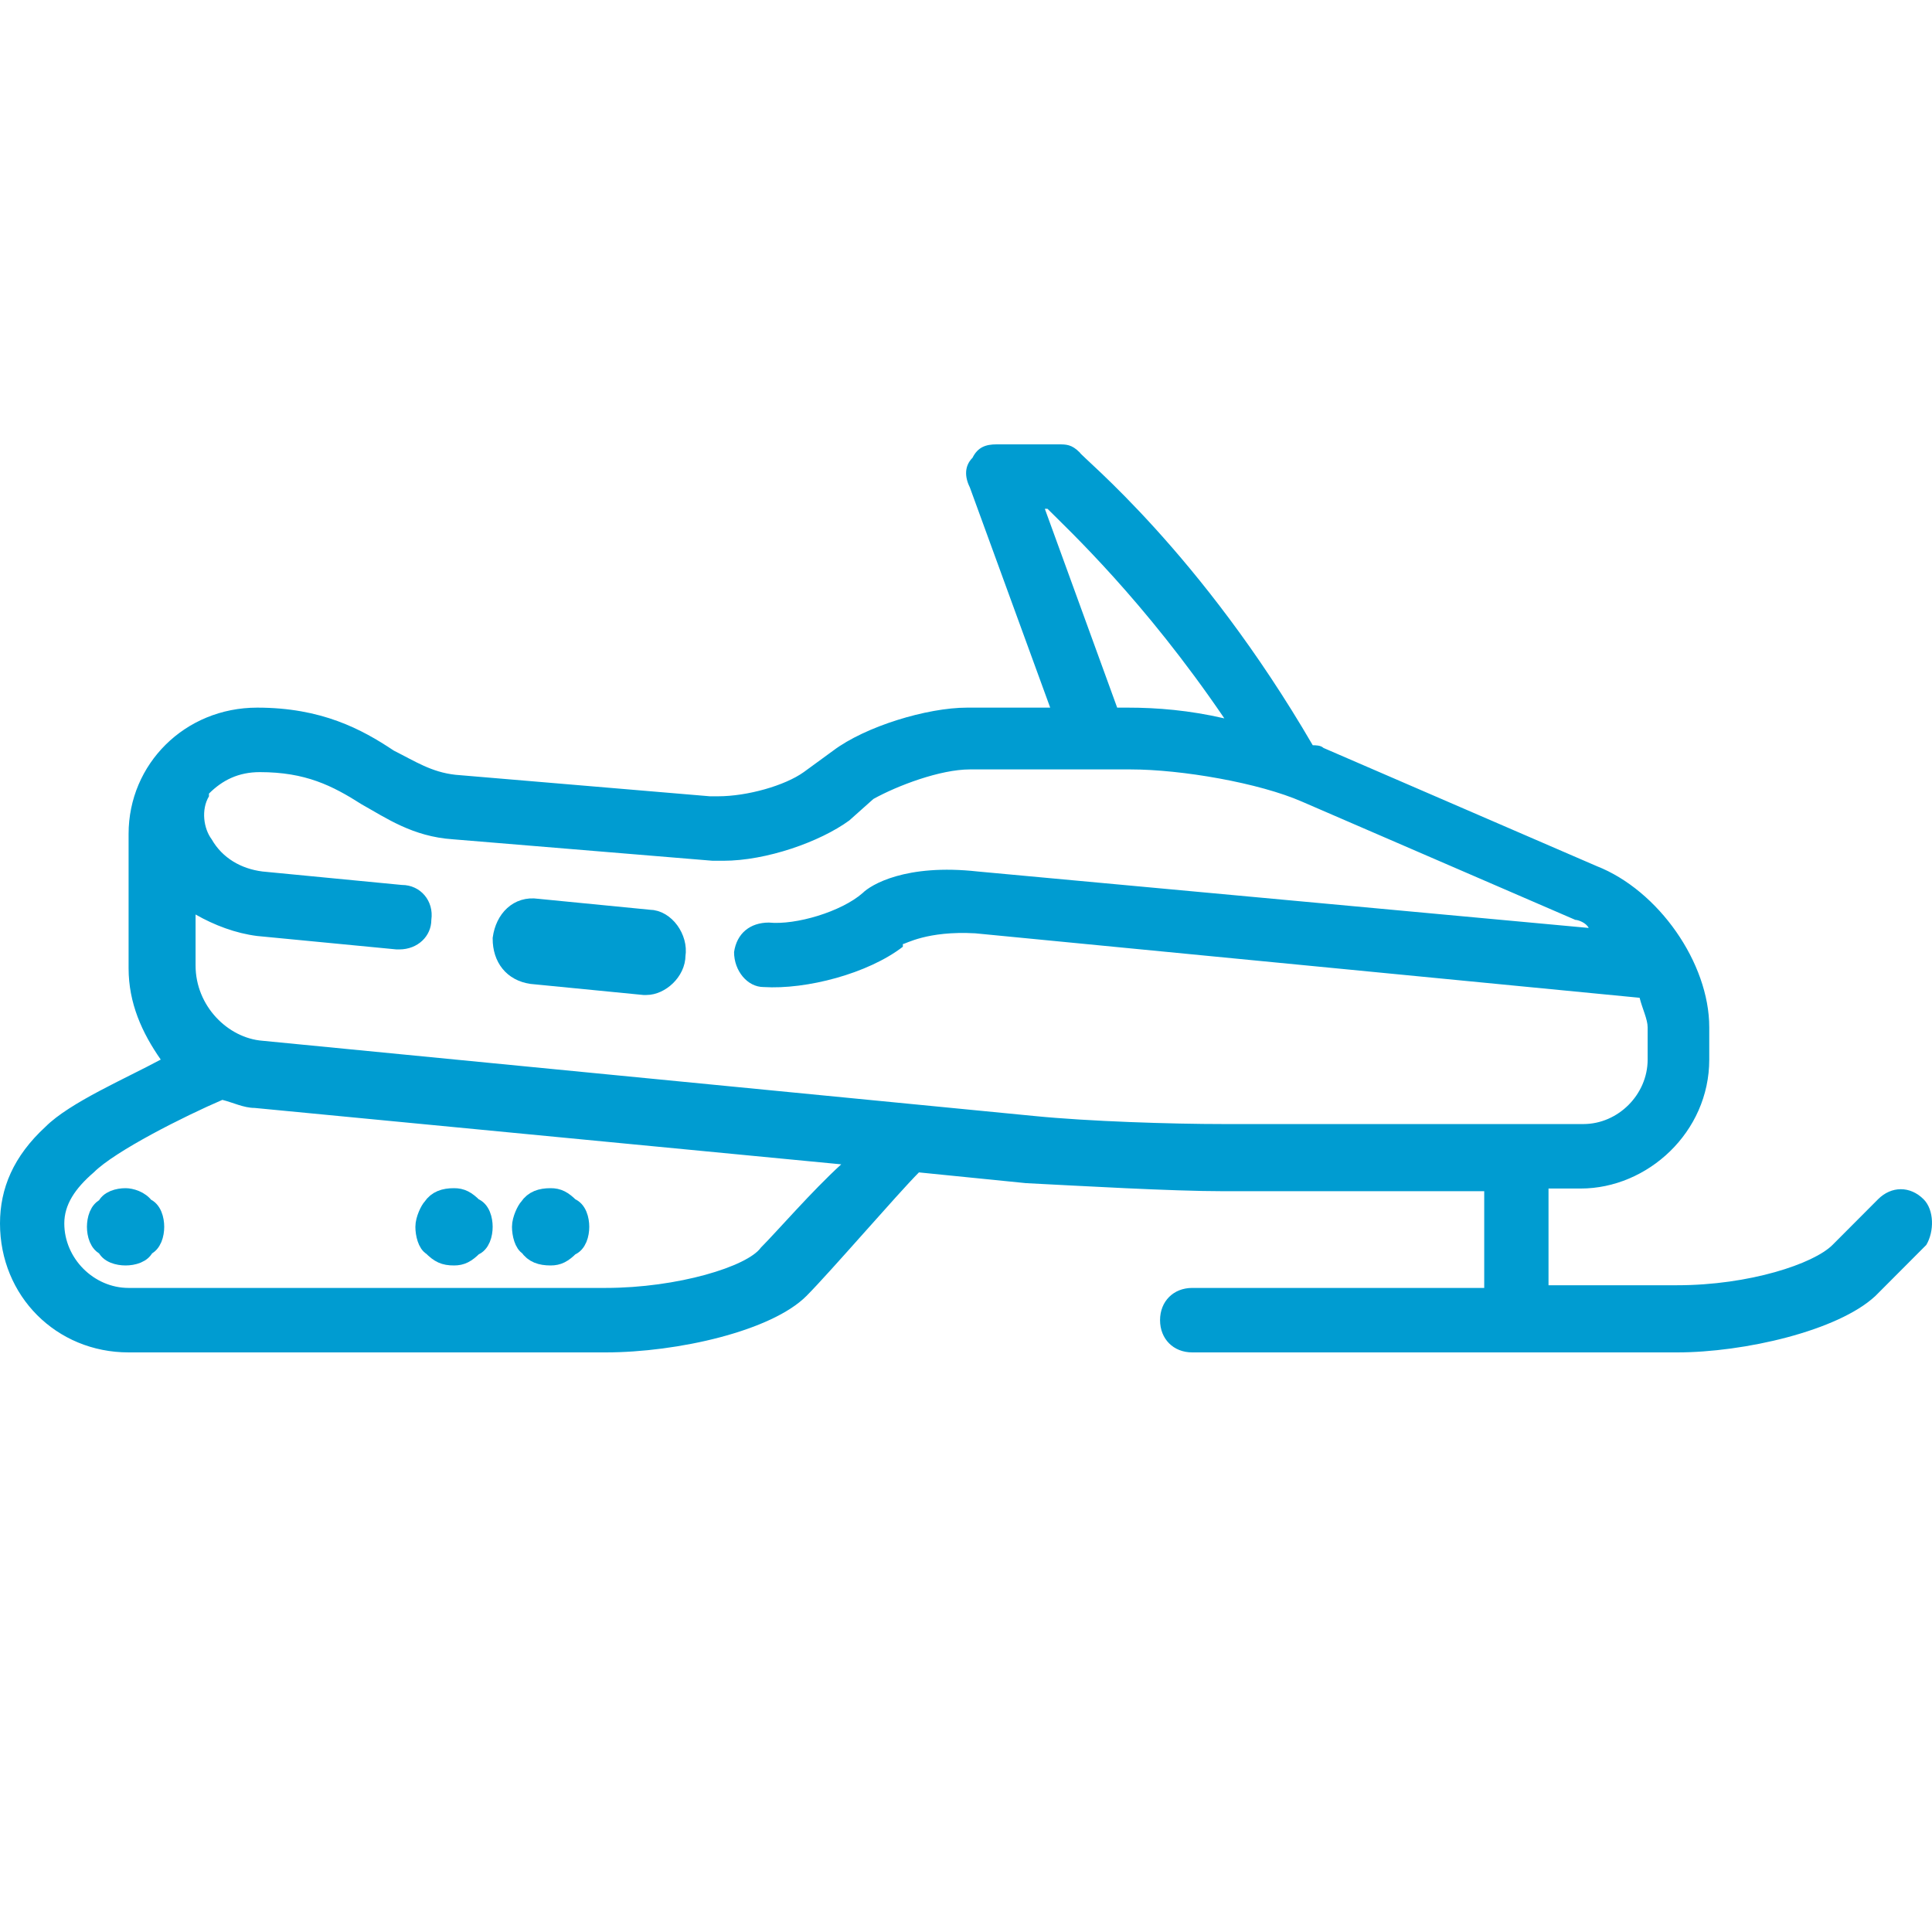 <?xml version="1.0" encoding="UTF-8"?> <svg xmlns="http://www.w3.org/2000/svg" width="100" height="100" viewBox="0 0 100 100" fill="none"> <path d="M33.6 47.587L27.797 47.018C26.829 46.876 26.138 47.587 26 48.582C26 49.578 26.553 50.289 27.52 50.431L33.324 51H33.462C34.153 51 34.982 50.289 34.982 49.436C35.12 48.582 34.429 47.587 33.6 47.587Z" fill="#009CD1"></path> <path d="M33.6 47.587L27.797 47.018C26.829 46.876 26.138 47.587 26 48.582C26 49.578 26.553 50.289 27.52 50.431L33.324 51H33.462C34.153 51 34.982 50.289 34.982 49.436C35.12 48.582 34.429 47.587 33.6 47.587Z" stroke="#009CD1"></path> <path fill-rule="evenodd" clip-rule="evenodd" d="M99.565 62.074C98.871 61.379 97.901 61.379 97.207 62.074L94.85 64.438C93.879 65.411 90.551 66.524 86.807 66.524H80.151V61.518H81.815C85.282 61.518 88.471 58.598 88.471 54.843V53.175C88.471 49.837 85.837 46.083 82.647 44.831L68.503 38.713C68.364 38.574 68.087 38.574 67.948 38.574C62.124 28.562 56.023 23.695 55.884 23.417C55.468 23 55.191 23 54.775 23H51.585C51.03 23 50.614 23.139 50.337 23.695C49.921 24.112 49.921 24.669 50.198 25.225L54.358 36.627H50.06C47.98 36.627 44.79 37.601 43.126 38.852L41.601 39.965C40.63 40.66 38.689 41.216 37.163 41.216C37.163 41.216 37.025 41.216 36.747 41.216L23.574 40.103C22.326 39.965 21.494 39.408 20.384 38.852C18.72 37.74 16.64 36.627 13.312 36.627C9.568 36.627 6.656 39.547 6.656 43.163V50.115C6.656 51.923 7.349 53.453 8.32 54.843C6.517 55.817 3.605 57.068 2.357 58.319C0.693 59.849 0 61.518 0 63.325C0 67.08 2.912 70 6.656 70C6.656 70 6.656 70 6.795 70H31.339C35.083 70 39.937 68.888 41.74 67.08C42.988 65.828 46.454 61.796 47.564 60.683L53.111 61.24C55.884 61.379 60.599 61.657 63.372 61.657H76.823V66.663H61.708C60.737 66.663 60.044 67.358 60.044 68.331C60.044 69.305 60.737 70 61.708 70H86.807C90.274 70 95.127 68.888 97.069 67.08L99.704 64.438C100.119 63.743 100.119 62.63 99.565 62.074ZM54.081 26.337H54.22C55.329 27.45 59.212 31.065 63.372 37.183C61.569 36.766 59.905 36.627 58.38 36.627H57.825L54.081 26.337ZM39.382 64.577C38.689 65.55 35.083 66.663 31.339 66.663H6.795C6.656 66.663 6.656 66.663 6.656 66.663C4.853 66.663 3.328 65.133 3.328 63.325C3.328 62.352 3.883 61.518 4.853 60.683C5.963 59.571 9.568 57.763 11.51 56.929C12.064 57.068 12.619 57.346 13.174 57.346L43.542 60.266C42.017 61.657 40.214 63.743 39.382 64.577ZM53.526 57.763L13.59 53.87C11.787 53.731 10.123 52.062 10.123 49.976V47.334C11.094 47.891 12.203 48.308 13.312 48.447L20.523 49.142C20.662 49.142 20.662 49.142 20.662 49.142C21.633 49.142 22.326 48.447 22.326 47.612C22.465 46.639 21.771 45.805 20.8 45.805L13.59 45.109C12.48 44.97 11.51 44.414 10.955 43.441C10.539 42.885 10.4 41.911 10.816 41.216V41.077C11.51 40.382 12.342 39.965 13.451 39.965C15.808 39.965 17.195 40.66 18.72 41.633C19.968 42.328 21.355 43.302 23.435 43.441L36.886 44.553C37.025 44.553 37.302 44.553 37.441 44.553C39.66 44.553 42.433 43.58 43.958 42.468L45.206 41.355C46.454 40.66 48.673 39.825 50.198 39.825H58.519C61.153 39.825 65.175 40.521 67.393 41.494L81.538 47.612C81.676 47.612 82.092 47.752 82.231 48.03L50.614 45.109C46.87 44.692 45.068 45.805 44.652 46.222C43.542 47.195 41.185 47.891 39.798 47.752C38.828 47.752 38.134 48.308 37.995 49.281C37.995 50.254 38.689 51.089 39.521 51.089C41.74 51.228 44.929 50.394 46.732 49.003C46.732 48.864 46.732 48.864 46.732 48.864C46.87 48.864 47.98 48.169 50.476 48.308L84.866 51.645C85.004 52.201 85.282 52.757 85.282 53.175V54.843C85.282 56.651 83.756 58.181 81.954 58.181H63.372C60.599 58.181 56.3 58.041 53.526 57.763Z" fill="#009CD1"></path> <path d="M6.5 62C6.125 62 5.625 62.125 5.5 62.5C5.125 62.625 5 63.125 5 63.5C5 63.875 5.125 64.375 5.5 64.5C5.625 64.875 6.125 65 6.5 65C6.875 65 7.375 64.875 7.5 64.5C7.875 64.375 8 63.875 8 63.5C8 63.125 7.875 62.625 7.5 62.5C7.25 62.125 6.75 62 6.5 62Z" fill="#009CD1"></path> <path d="M6.5 62C6.125 62 5.625 62.125 5.5 62.5C5.125 62.625 5 63.125 5 63.5C5 63.875 5.125 64.375 5.5 64.5C5.625 64.875 6.125 65 6.5 65C6.875 65 7.375 64.875 7.5 64.5C7.875 64.375 8 63.875 8 63.5C8 63.125 7.875 62.625 7.5 62.5C7.25 62.125 6.75 62 6.5 62Z" stroke="#009CD1"></path> <path d="M28.5 65C28.875 65 29.125 64.875 29.5 64.5C29.875 64.375 30 63.875 30 63.5C30 63.125 29.875 62.625 29.5 62.5C29.125 62.125 28.875 62 28.5 62C28 62 27.625 62.125 27.375 62.5C27.25 62.625 27 63.125 27 63.5C27 63.875 27.125 64.375 27.375 64.5C27.625 64.875 28 65 28.5 65Z" fill="#009CD1"></path> <path d="M28.5 65C28.875 65 29.125 64.875 29.5 64.5C29.875 64.375 30 63.875 30 63.5C30 63.125 29.875 62.625 29.5 62.5C29.125 62.125 28.875 62 28.5 62C28 62 27.625 62.125 27.375 62.5C27.25 62.625 27 63.125 27 63.5C27 63.875 27.125 64.375 27.375 64.5C27.625 64.875 28 65 28.5 65Z" stroke="#009CD1"></path> <path d="M23.5 65C23.875 65 24.125 64.875 24.5 64.5C24.875 64.375 25 63.875 25 63.5C25 63.125 24.875 62.625 24.5 62.5C24.125 62.125 23.875 62 23.5 62C23 62 22.625 62.125 22.375 62.5C22.25 62.625 22 63.125 22 63.5C22 63.875 22.125 64.375 22.375 64.5C22.75 64.875 23 65 23.5 65Z" fill="#009CD1"></path> <path d="M23.5 65C23.875 65 24.125 64.875 24.5 64.5C24.875 64.375 25 63.875 25 63.5C25 63.125 24.875 62.625 24.5 62.5C24.125 62.125 23.875 62 23.5 62C23 62 22.625 62.125 22.375 62.5C22.25 62.625 22 63.125 22 63.5C22 63.875 22.125 64.375 22.375 64.5C22.75 64.875 23 65 23.5 65Z" stroke="#009CD1"></path> </svg> 